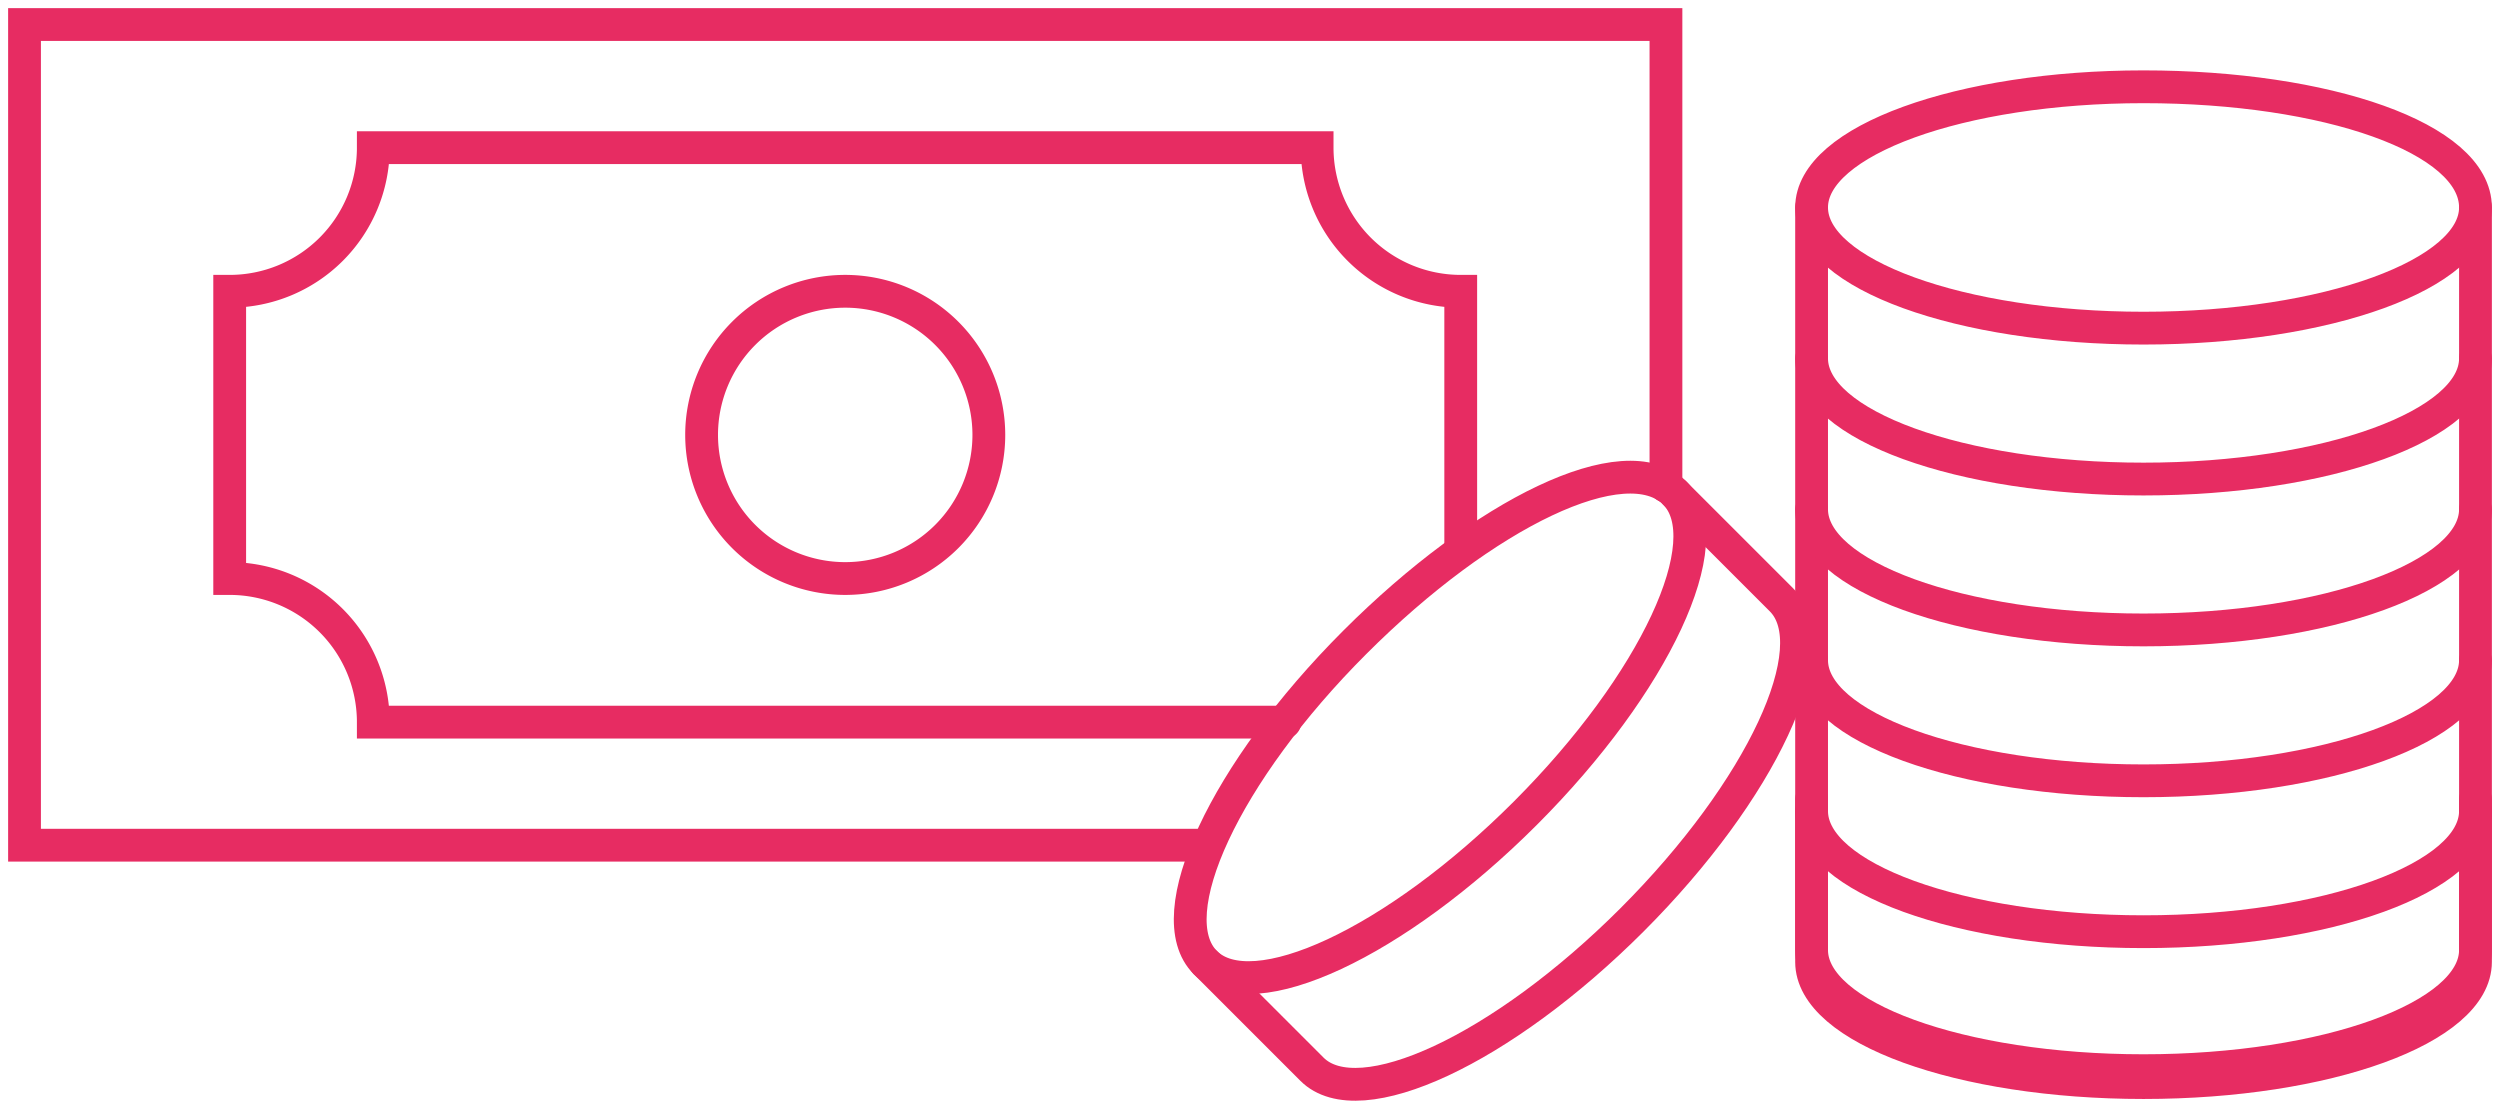 <?xml version="1.0" encoding="UTF-8"?>
<svg xmlns="http://www.w3.org/2000/svg" xmlns:xlink="http://www.w3.org/1999/xlink" width="99.101" height="43.954" viewBox="0 0 99.101 43.954">
  <defs>
    <clipPath id="clip-path">
      <path id="Path_385" data-name="Path 385" d="M0,21.326H99.1V-22.628H0Z" transform="translate(0 22.628)" fill="none"></path>
    </clipPath>
  </defs>
  <g id="Group_519" data-name="Group 519" transform="translate(0 22.628)">
    <g id="Group_518" data-name="Group 518" transform="translate(0 -22.628)" clip-path="url(#clip-path)">
      <g id="Group_508" data-name="Group 508" transform="translate(0.972 0.973)">
        <path id="Path_375" data-name="Path 375" d="M18.547,7.892A5.693,5.693,0,1,1,12.853,2.2,5.693,5.693,0,0,1,18.547,7.892Zm8.322,16.266H-19.679V-8.374H45.388v18.3m-8.135,2.313V2.2a5.694,5.694,0,0,1-5.693-5.693H-5.853A5.694,5.694,0,0,1-11.546,2.2V13.586a5.694,5.694,0,0,1,5.693,5.693H30.281" transform="translate(19.679 8.374)" fill="none" stroke="#e72c62" stroke-linecap="round" stroke-width="1.3"></path>
      </g>
      <g id="Group_509" data-name="Group 509" transform="translate(71.812 32.149)">
        <path id="Path_376" data-name="Path 376" d="M0,0V5.981c0,2.642,5.892,4.784,13.158,4.784S26.317,8.623,26.317,5.981V0" fill="none" stroke="#e72c62" stroke-linecap="round" stroke-width="1.3"></path>
      </g>
      <g id="Group_510" data-name="Group 510" transform="translate(71.812 31.677)">
        <path id="Path_377" data-name="Path 377" d="M0,0V5.981c0,2.642,5.892,4.784,13.158,4.784S26.317,8.623,26.317,5.981V0" fill="none" stroke="#e72c62" stroke-linecap="round" stroke-width="1.3"></path>
      </g>
      <g id="Group_511" data-name="Group 511" transform="translate(71.812 26.168)">
        <path id="Path_378" data-name="Path 378" d="M0,0V5.981c0,2.644,5.892,4.784,13.158,4.784S26.317,8.625,26.317,5.981V0" fill="none" stroke="#e72c62" stroke-linecap="round" stroke-width="1.3"></path>
      </g>
      <g id="Group_512" data-name="Group 512" transform="translate(71.812 20.187)">
        <path id="Path_379" data-name="Path 379" d="M0,0V5.981c0,2.644,5.892,4.784,13.158,4.784S26.317,8.625,26.317,5.981V0" fill="none" stroke="#e72c62" stroke-linecap="round" stroke-width="1.3"></path>
      </g>
      <g id="Group_513" data-name="Group 513" transform="translate(71.812 14.206)">
        <path id="Path_380" data-name="Path 380" d="M0,0V5.981c0,2.644,5.892,4.784,13.158,4.784S26.317,8.625,26.317,5.981V0" fill="none" stroke="#e72c62" stroke-linecap="round" stroke-width="1.3"></path>
      </g>
      <g id="Group_514" data-name="Group 514" transform="translate(71.812 8.225)">
        <path id="Path_381" data-name="Path 381" d="M0,0V5.981c0,2.644,5.892,4.784,13.158,4.784S26.317,8.625,26.317,5.981V0" fill="none" stroke="#e72c62" stroke-linecap="round" stroke-width="1.3"></path>
      </g>
      <g id="Group_515" data-name="Group 515" transform="translate(71.812 3.44)">
        <path id="Path_382" data-name="Path 382" d="M12.769,2.321c0,2.642-5.892,4.784-13.158,4.784S-13.548,4.963-13.548,2.321-7.656-2.463-.39-2.463,12.769-.427,12.769,2.321Z" transform="translate(13.548 2.463)" fill="none" stroke="#e72c62" stroke-linecap="round" stroke-width="1.3"></path>
      </g>
      <g id="Group_516" data-name="Group 516" transform="translate(47.778 19.546)">
        <path id="Path_383" data-name="Path 383" d="M0,9.029l4.229,4.229c1.869,1.869,7.55-.781,12.688-5.921s7.789-10.82,5.921-12.688L18.609-9.58" transform="translate(0 9.58)" fill="none" stroke="#e72c62" stroke-linecap="round" stroke-width="1.3"></path>
      </g>
      <g id="Group_517" data-name="Group 517" transform="translate(47.179 18.918)">
        <path id="Path_384" data-name="Path 384" d="M9.319.3C11.188,2.173,8.537,7.853,3.4,12.993s-10.82,7.789-12.688,5.921.783-7.548,5.921-12.688S7.377-1.638,9.319.3Z" transform="translate(9.888 0.323)" fill="none" stroke="#e72c62" stroke-linecap="round" stroke-width="1.3"></path>
      </g>
    </g>
  </g>
</svg>
